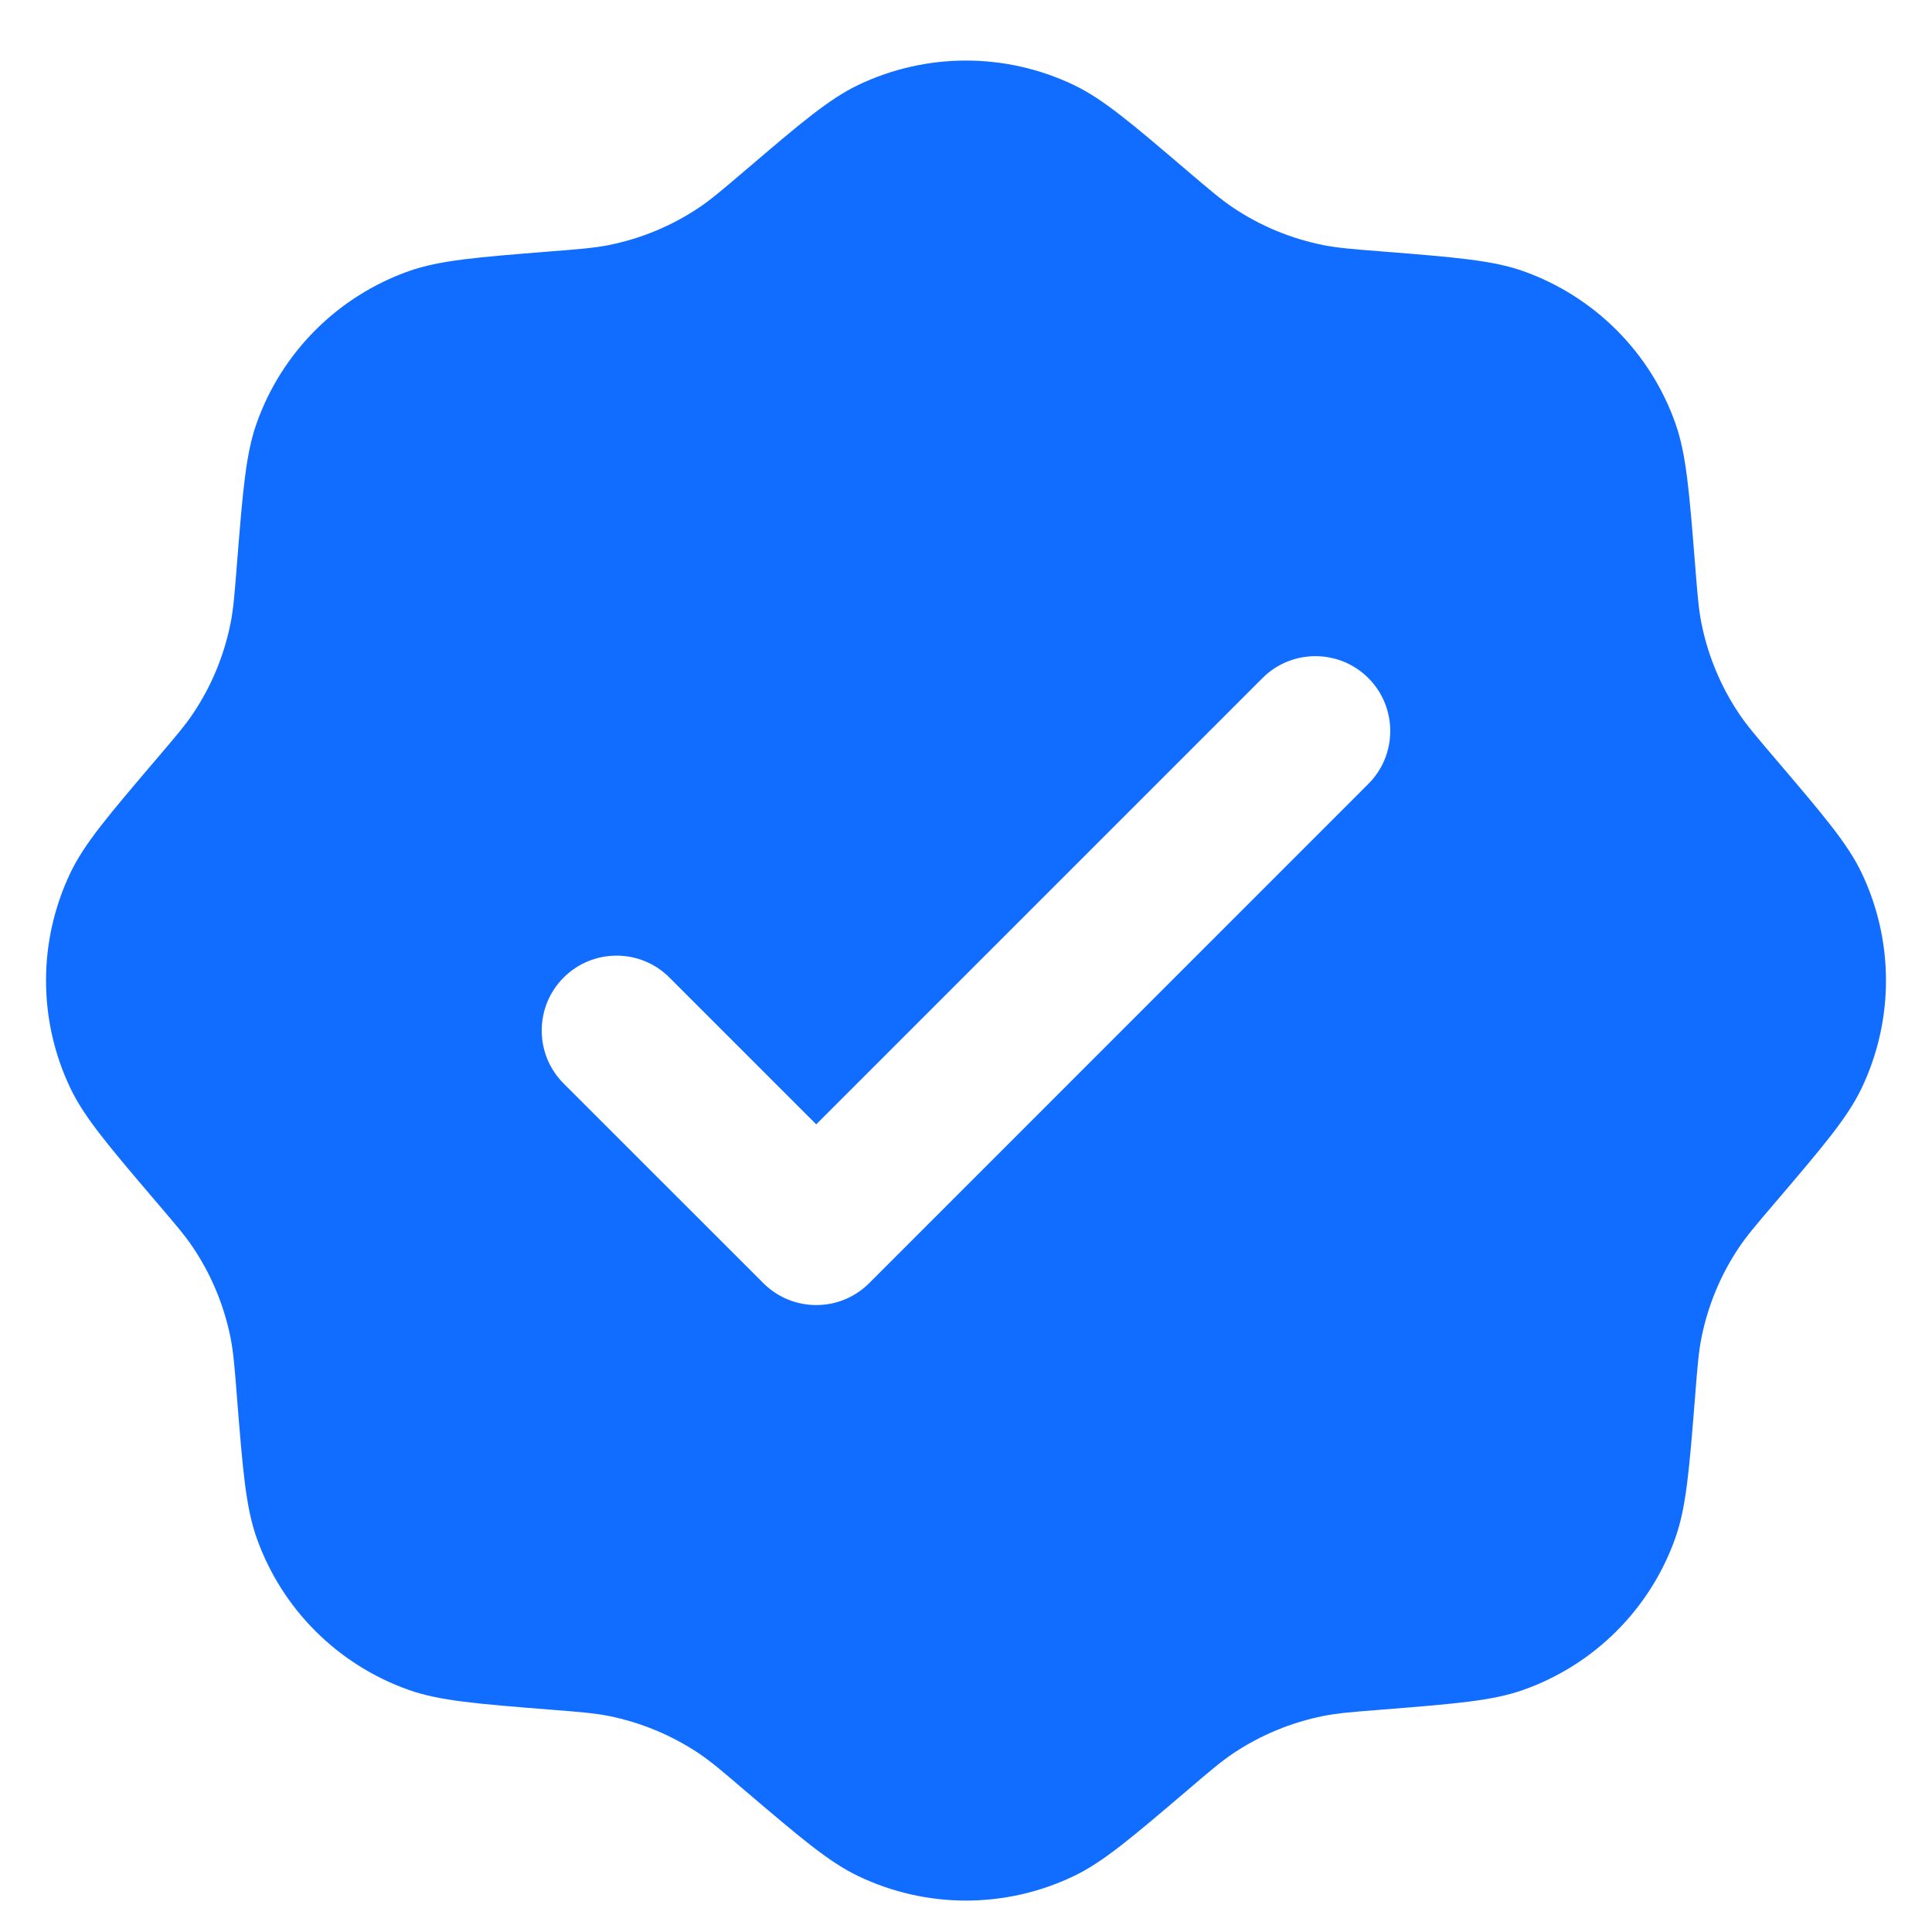 <svg width="21" height="21" viewBox="0 0 21 21" fill="none" xmlns="http://www.w3.org/2000/svg">
<path fill-rule="evenodd" clip-rule="evenodd" d="M8.092 1.859C7.849 2.066 7.727 2.17 7.597 2.257C7.299 2.457 6.964 2.595 6.612 2.665C6.459 2.695 6.299 2.708 5.98 2.733C5.179 2.797 4.778 2.829 4.444 2.947C3.671 3.221 3.062 3.829 2.789 4.602C2.671 4.936 2.639 5.337 2.575 6.138C2.55 6.457 2.537 6.617 2.507 6.77C2.437 7.122 2.299 7.457 2.099 7.755C2.012 7.885 1.908 8.007 1.7 8.251C1.179 8.863 0.918 9.168 0.765 9.488C0.412 10.228 0.412 11.088 0.765 11.828C0.918 12.148 1.179 12.454 1.7 13.066C1.908 13.309 2.012 13.431 2.099 13.561C2.299 13.859 2.437 14.194 2.507 14.546C2.537 14.7 2.55 14.859 2.575 15.178C2.639 15.98 2.671 16.38 2.789 16.715C3.062 17.488 3.671 18.096 4.444 18.369C4.778 18.487 5.179 18.519 5.98 18.583C6.299 18.608 6.459 18.621 6.612 18.651C6.964 18.721 7.299 18.86 7.597 19.059C7.727 19.147 7.849 19.25 8.092 19.458C8.704 19.979 9.01 20.24 9.33 20.393C10.07 20.747 10.93 20.747 11.67 20.393C11.99 20.24 12.296 19.979 12.908 19.458C13.151 19.25 13.273 19.147 13.403 19.059C13.701 18.86 14.036 18.721 14.388 18.651C14.541 18.621 14.701 18.608 15.02 18.583C15.821 18.519 16.222 18.487 16.556 18.369C17.329 18.096 17.938 17.488 18.211 16.715C18.329 16.38 18.361 15.98 18.425 15.178C18.45 14.859 18.463 14.7 18.493 14.546C18.563 14.194 18.701 13.859 18.901 13.561C18.988 13.431 19.092 13.309 19.3 13.066C19.821 12.454 20.082 12.148 20.235 11.828C20.588 11.088 20.588 10.228 20.235 9.488C20.082 9.168 19.821 8.863 19.3 8.251C19.092 8.007 18.988 7.885 18.901 7.755C18.701 7.457 18.563 7.122 18.493 6.77C18.463 6.617 18.45 6.457 18.425 6.138C18.361 5.337 18.329 4.936 18.211 4.602C17.938 3.829 17.329 3.221 16.556 2.947C16.222 2.829 15.821 2.797 15.02 2.733C14.701 2.708 14.541 2.695 14.388 2.665C14.036 2.595 13.701 2.457 13.403 2.257C13.273 2.17 13.151 2.066 12.908 1.859C12.296 1.337 11.99 1.076 11.67 0.923C10.93 0.57 10.07 0.57 9.33 0.923C9.01 1.076 8.704 1.337 8.092 1.859ZM14.873 8.521C15.191 8.204 15.191 7.688 14.873 7.37C14.556 7.053 14.04 7.053 13.723 7.37L8.872 12.221L7.277 10.626C6.96 10.308 6.444 10.308 6.126 10.626C5.809 10.944 5.809 11.459 6.126 11.777L8.297 13.947C8.615 14.265 9.13 14.265 9.448 13.947L14.873 8.521Z" fill="#116DFF"/>
</svg>
